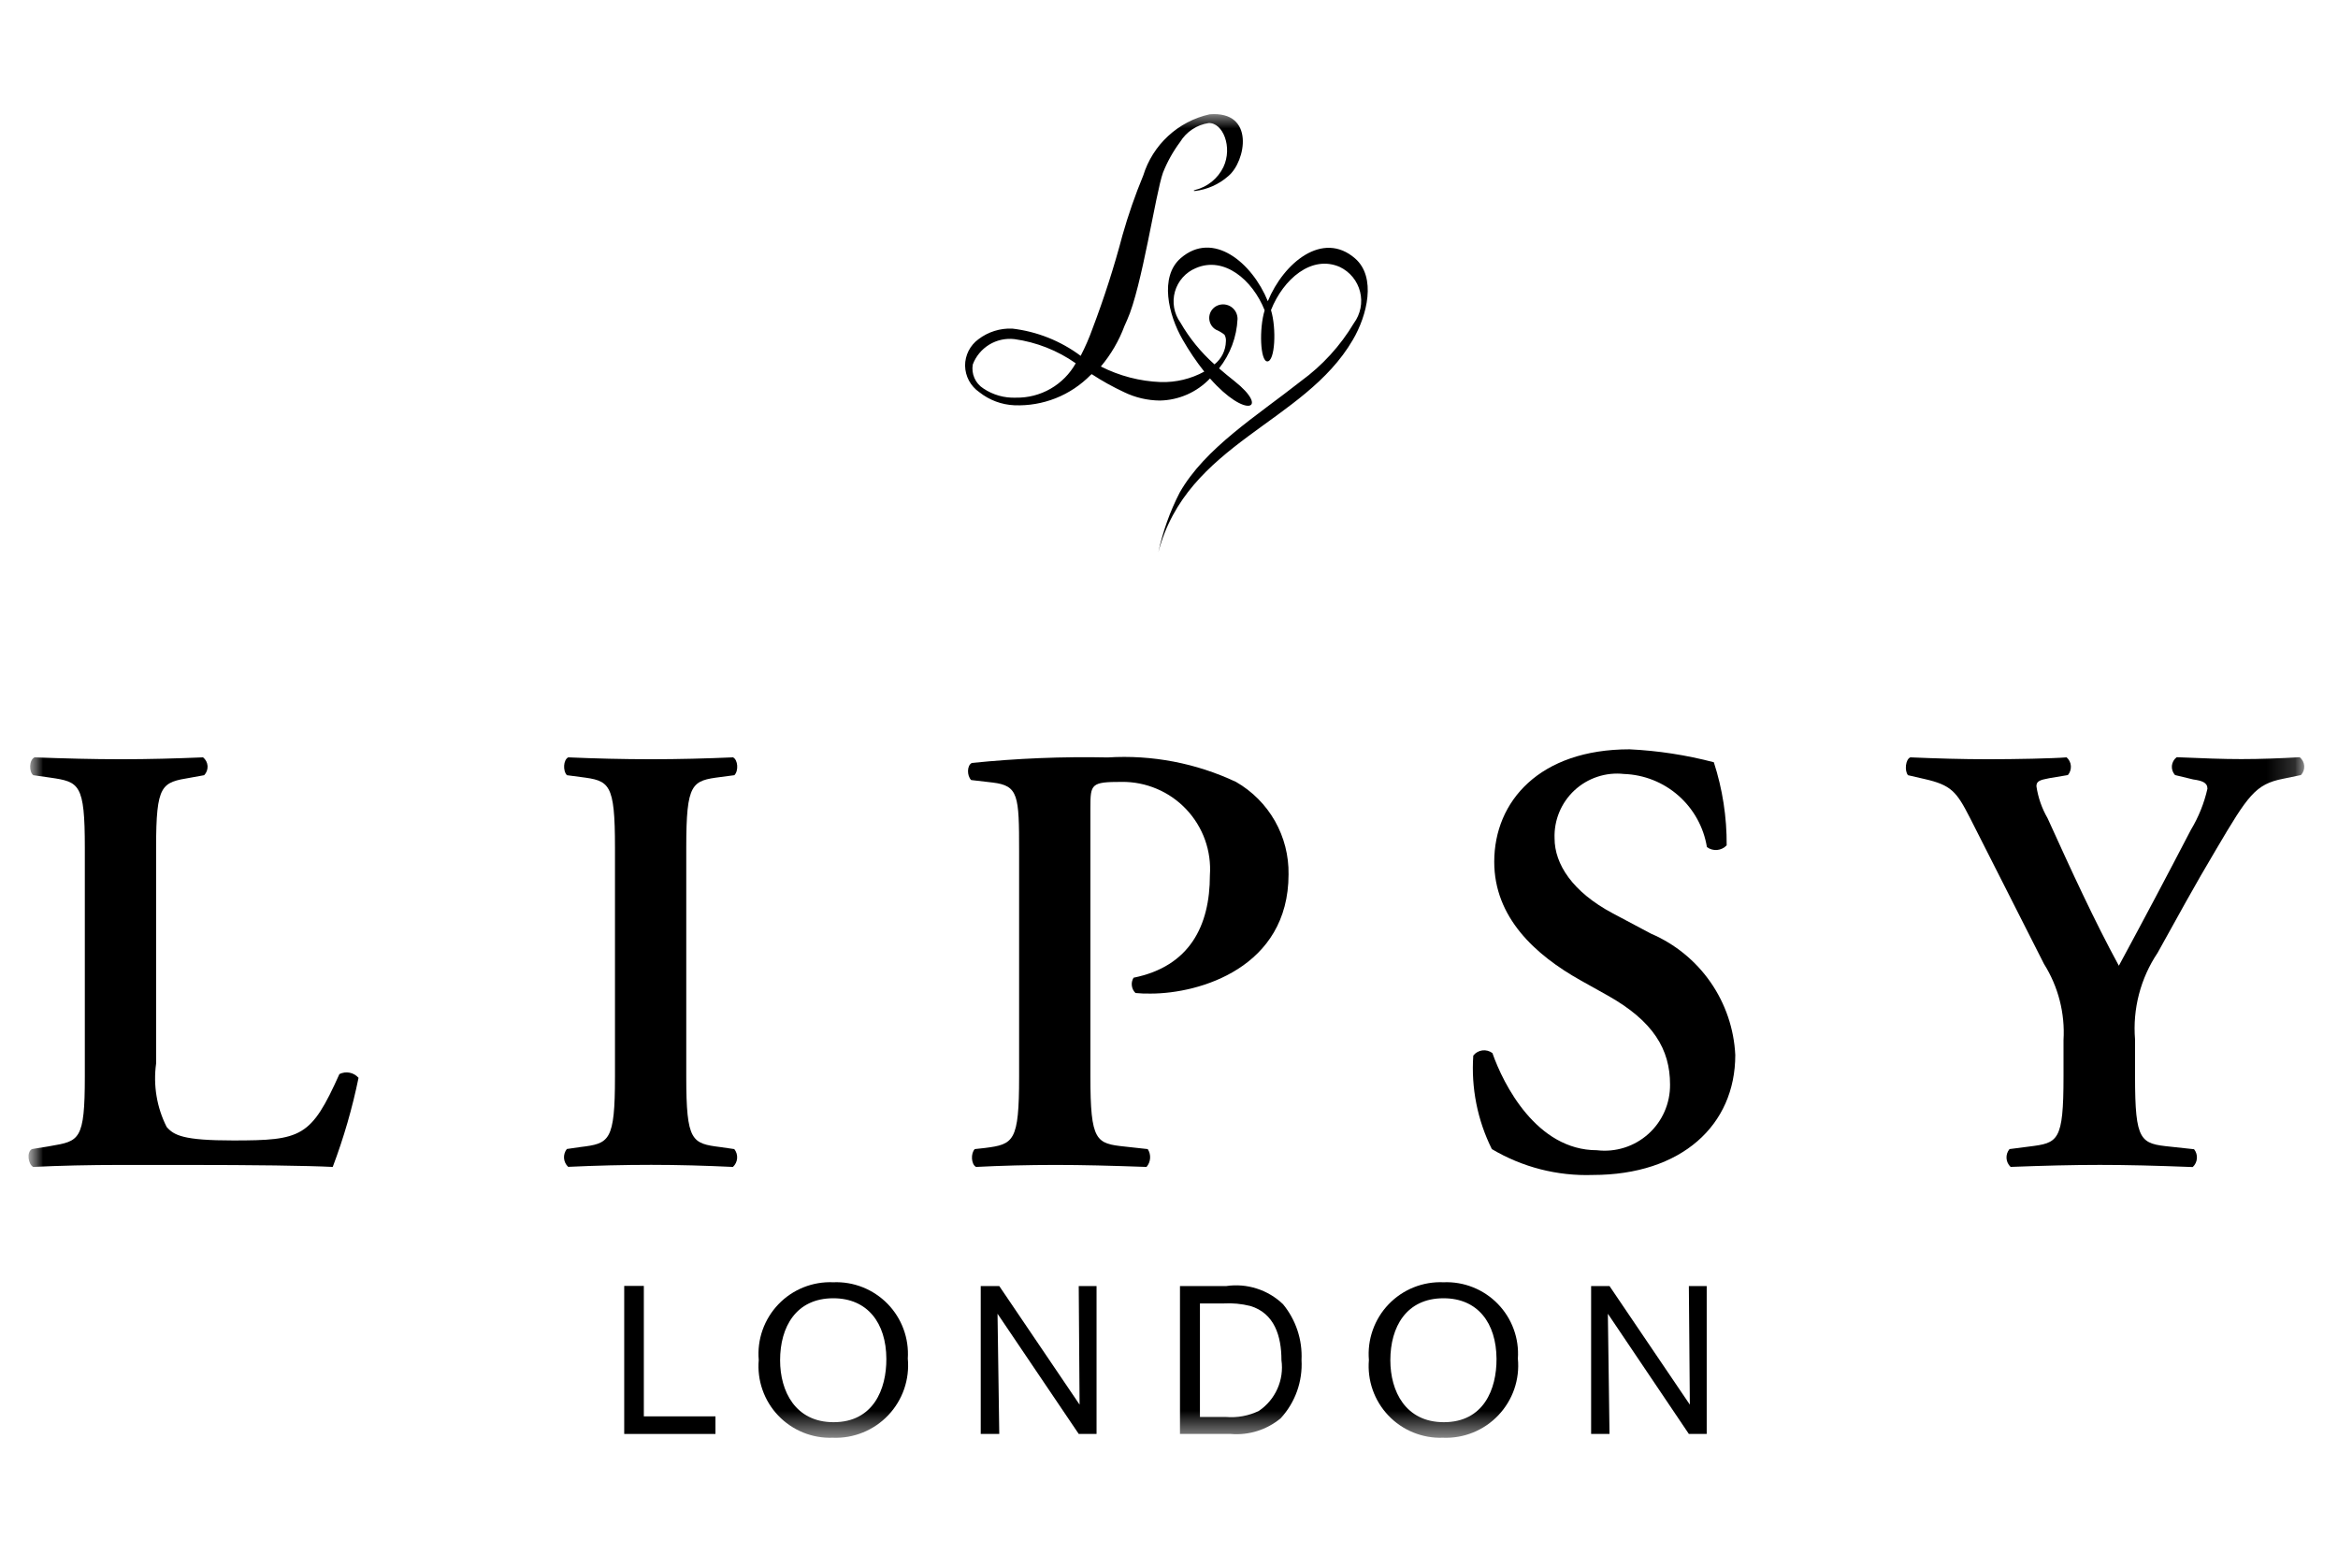 <svg width="82" height="55" viewBox="0 0 82 55" fill="none" xmlns="http://www.w3.org/2000/svg">
<mask id="mask0_655_4454" style="mask-type:alpha" maskUnits="userSpaceOnUse" x="0" y="0" width="82" height="55">
<rect x="0.5" width="81" height="55" fill="#D9D9D9"/>
</mask>
<g mask="url(#mask0_655_4454)">
<mask id="mask1_655_4454" style="mask-type:luminance" maskUnits="userSpaceOnUse" x="1" y="4" width="80" height="47">
<path d="M1 50.436H80.815V4H1V50.436Z" fill="white"/>
</mask>
<g mask="url(#mask1_655_4454)">
<path d="M47.527 9.066C46.394 8.079 45.022 9.216 44.466 10.566C43.916 9.214 42.547 8.072 41.411 9.056C40.658 9.709 40.977 11.046 41.479 11.915C41.703 12.307 41.956 12.682 42.237 13.036C41.769 13.292 41.242 13.418 40.71 13.403C39.978 13.375 39.262 13.188 38.61 12.857C38.966 12.434 39.246 11.952 39.439 11.433L39.532 11.224C40.05 10.08 40.532 6.775 40.788 6.059C40.94 5.676 41.141 5.314 41.388 4.983C41.495 4.806 41.641 4.654 41.814 4.539C41.986 4.424 42.182 4.348 42.388 4.317C42.888 4.293 43.24 5.16 42.907 5.863C42.811 6.06 42.673 6.234 42.502 6.373C42.331 6.511 42.133 6.61 41.92 6.663C41.858 6.676 41.852 6.701 41.906 6.701C42.341 6.65 42.75 6.468 43.079 6.178C43.697 5.666 44.031 3.878 42.423 4.01C41.88 4.131 41.378 4.394 40.97 4.771C40.561 5.149 40.26 5.627 40.096 6.159C39.813 6.841 39.571 7.54 39.369 8.25C39.076 9.36 38.725 10.454 38.318 11.527C38.201 11.855 38.062 12.174 37.902 12.483C37.2 11.959 36.372 11.629 35.502 11.527C35.075 11.51 34.656 11.642 34.317 11.9C34.171 12.007 34.053 12.146 33.971 12.307C33.89 12.469 33.847 12.646 33.848 12.827C33.851 13.011 33.898 13.191 33.984 13.353C34.072 13.515 34.196 13.654 34.348 13.758C34.699 14.037 35.13 14.198 35.579 14.217C36.073 14.236 36.566 14.152 37.026 13.97C37.486 13.787 37.902 13.51 38.249 13.157L38.289 13.125C38.652 13.363 39.033 13.574 39.427 13.758C39.817 13.947 40.244 14.047 40.678 14.051C41.008 14.045 41.333 13.973 41.636 13.84C41.938 13.707 42.21 13.515 42.438 13.276C43.702 14.715 44.544 14.356 43.291 13.365C43.118 13.228 42.938 13.082 42.756 12.923C43.148 12.427 43.375 11.82 43.404 11.188C43.404 11.106 43.385 11.024 43.347 10.951C43.309 10.878 43.254 10.815 43.186 10.768C43.118 10.721 43.04 10.691 42.959 10.681C42.877 10.671 42.794 10.681 42.717 10.711C42.633 10.743 42.56 10.798 42.506 10.869C42.452 10.941 42.419 11.026 42.412 11.116C42.405 11.205 42.423 11.294 42.464 11.374C42.505 11.454 42.568 11.52 42.646 11.565C42.754 11.61 42.855 11.669 42.946 11.742C42.987 11.815 43.004 11.899 42.995 11.982C42.991 12.136 42.953 12.288 42.884 12.427C42.815 12.565 42.716 12.686 42.595 12.782C42.12 12.36 41.717 11.865 41.4 11.315C41.288 11.16 41.213 10.982 41.18 10.795C41.147 10.607 41.156 10.414 41.208 10.23C41.26 10.047 41.352 9.877 41.479 9.735C41.605 9.592 41.763 9.479 41.939 9.406C42.927 8.976 43.927 9.81 44.355 10.885C44.155 11.532 44.2 12.678 44.449 12.678C44.717 12.678 44.776 11.529 44.577 10.878C45.008 9.791 46.002 8.93 46.992 9.366C47.167 9.45 47.321 9.571 47.444 9.721C47.567 9.872 47.655 10.047 47.702 10.236C47.749 10.424 47.754 10.62 47.716 10.811C47.678 11.001 47.599 11.181 47.484 11.337C47.01 12.131 46.38 12.821 45.633 13.366C44.077 14.593 42.267 15.713 41.375 17.279C41.035 17.941 40.783 18.645 40.627 19.372C41.627 15.54 45.737 14.855 47.446 11.925C47.956 11.058 48.278 9.721 47.527 9.066ZM35.627 13.95C35.222 13.966 34.823 13.852 34.488 13.626C34.35 13.538 34.241 13.411 34.176 13.262C34.11 13.113 34.09 12.947 34.118 12.786C34.227 12.496 34.431 12.252 34.695 12.09C34.96 11.929 35.271 11.861 35.579 11.896C36.353 12.004 37.09 12.294 37.729 12.744C37.521 13.116 37.215 13.425 36.846 13.637C36.476 13.85 36.055 13.958 35.629 13.95" fill="black"/>
<path d="M5.475 37.31C5.37 38.071 5.498 38.846 5.844 39.532C6.101 39.832 6.444 40.007 8.174 40.007C10.574 40.007 10.909 39.897 11.904 37.679C12.014 37.624 12.14 37.607 12.261 37.63C12.383 37.654 12.493 37.717 12.575 37.81C12.357 38.874 12.054 39.92 11.67 40.936C10.765 40.891 8.91 40.866 6.493 40.866H4.246C3.146 40.866 2.066 40.891 1.164 40.936C0.991 40.847 0.924 40.418 1.119 40.31L1.768 40.203C2.782 40.028 2.975 40.01 2.975 37.763V29.736C2.975 27.495 2.782 27.428 1.768 27.28L1.168 27.194C1.014 27.083 1.014 26.654 1.213 26.568C2.286 26.608 3.258 26.634 4.25 26.634C5.203 26.634 6.169 26.608 7.122 26.568C7.168 26.605 7.206 26.651 7.233 26.703C7.26 26.756 7.276 26.813 7.28 26.872C7.283 26.931 7.274 26.99 7.254 27.046C7.234 27.101 7.202 27.152 7.161 27.194L6.686 27.28C5.668 27.451 5.475 27.495 5.475 29.736V37.31Z" fill="black"/>
<path d="M24.069 37.763C24.069 40.05 24.264 40.114 25.277 40.241L25.753 40.31C25.826 40.401 25.862 40.516 25.853 40.633C25.844 40.749 25.791 40.857 25.706 40.936C24.759 40.891 23.787 40.863 22.84 40.863C21.892 40.863 20.875 40.888 19.927 40.933C19.842 40.853 19.791 40.745 19.782 40.629C19.774 40.513 19.809 40.398 19.881 40.307L20.357 40.238C21.369 40.114 21.569 40.05 21.569 37.763V29.737C21.569 27.451 21.375 27.387 20.36 27.257L19.884 27.194C19.736 27.042 19.756 26.655 19.93 26.568C20.878 26.609 21.848 26.634 22.843 26.634C23.79 26.634 24.762 26.609 25.709 26.568C25.884 26.655 25.909 27.042 25.756 27.194L25.28 27.257C24.264 27.387 24.069 27.451 24.069 29.737V37.763Z" fill="black"/>
<path d="M35.743 29.871C35.743 27.903 35.721 27.562 34.819 27.452L34.062 27.364C33.91 27.214 33.91 26.848 34.087 26.764C35.67 26.603 37.262 26.538 38.853 26.571C40.402 26.474 41.95 26.77 43.353 27.431C43.921 27.758 44.391 28.231 44.715 28.8C45.038 29.37 45.203 30.016 45.193 30.671C45.193 33.95 42.066 34.855 40.361 34.855C40.183 34.859 40.004 34.852 39.825 34.835C39.754 34.767 39.709 34.676 39.697 34.578C39.684 34.481 39.706 34.382 39.758 34.298C41.722 33.902 42.434 32.48 42.434 30.709C42.464 30.287 42.406 29.863 42.264 29.464C42.121 29.065 41.898 28.7 41.607 28.392C41.317 28.084 40.966 27.839 40.576 27.674C40.187 27.508 39.767 27.424 39.343 27.429C38.27 27.429 38.243 27.496 38.243 28.338V37.763C38.243 40.05 38.444 40.115 39.453 40.222L40.254 40.31C40.316 40.405 40.345 40.517 40.337 40.63C40.33 40.743 40.286 40.85 40.212 40.936C38.938 40.891 37.965 40.866 37.019 40.866C36.072 40.866 35.096 40.891 34.233 40.936C34.059 40.847 34.042 40.458 34.188 40.31L34.544 40.271C35.554 40.142 35.743 40.055 35.743 37.771V29.871Z" fill="black"/>
<path d="M52.323 40.31C51.818 39.294 51.593 38.162 51.672 37.03C51.749 36.93 51.864 36.865 51.989 36.848C52.115 36.832 52.242 36.866 52.343 36.942C52.728 38.043 53.896 40.35 56.008 40.35C56.332 40.389 56.661 40.358 56.972 40.259C57.284 40.161 57.57 39.996 57.813 39.778C58.056 39.56 58.249 39.292 58.38 38.993C58.511 38.693 58.577 38.37 58.573 38.043C58.573 36.815 57.992 35.822 56.373 34.915L55.448 34.398C53.829 33.493 52.407 32.174 52.407 30.233C52.407 28.101 54.007 26.286 57.153 26.286C58.151 26.334 59.142 26.486 60.109 26.74C60.414 27.681 60.566 28.665 60.559 29.654C60.471 29.748 60.352 29.805 60.224 29.817C60.096 29.828 59.968 29.792 59.866 29.715C59.752 29.017 59.4 28.38 58.869 27.912C58.338 27.444 57.662 27.175 56.955 27.151C56.642 27.116 56.325 27.15 56.026 27.249C55.727 27.348 55.452 27.51 55.222 27.724C54.991 27.938 54.809 28.2 54.688 28.491C54.568 28.782 54.511 29.095 54.523 29.41C54.523 30.31 55.149 31.289 56.568 32.042L57.906 32.753C58.748 33.114 59.472 33.705 59.994 34.457C60.517 35.21 60.817 36.095 60.861 37.01C60.861 39.467 58.981 41.218 55.861 41.218C54.619 41.26 53.391 40.945 52.323 40.31Z" fill="black"/>
<path d="M72.373 36.489C72.43 35.548 72.19 34.612 71.688 33.814L69.099 28.704C68.623 27.775 68.448 27.54 67.481 27.324L66.919 27.194C66.791 27.041 66.83 26.631 67.003 26.568C67.928 26.608 68.839 26.634 69.721 26.634C70.671 26.634 71.987 26.608 72.482 26.568C72.569 26.645 72.623 26.753 72.631 26.869C72.639 26.985 72.602 27.1 72.527 27.189L71.873 27.299C71.532 27.363 71.423 27.407 71.423 27.581C71.481 27.977 71.614 28.358 71.814 28.704C72.655 30.556 73.457 32.304 74.314 33.878C75.2 32.239 75.997 30.734 76.84 29.112C77.11 28.665 77.306 28.177 77.421 27.667C77.421 27.451 77.231 27.387 76.921 27.343L76.284 27.189C76.244 27.145 76.214 27.094 76.195 27.038C76.176 26.981 76.169 26.922 76.174 26.863C76.18 26.804 76.198 26.747 76.227 26.695C76.256 26.643 76.296 26.598 76.343 26.563C77.293 26.603 77.96 26.629 78.609 26.629C79.277 26.629 79.969 26.603 80.657 26.563C80.703 26.6 80.74 26.646 80.768 26.698C80.795 26.751 80.811 26.808 80.815 26.866C80.819 26.925 80.811 26.984 80.792 27.04C80.772 27.095 80.741 27.146 80.701 27.189L80.075 27.319C79.103 27.51 78.846 27.897 77.726 29.797C76.988 31.034 76.343 32.217 75.673 33.425C75.073 34.321 74.794 35.393 74.882 36.468V37.768C74.882 40.054 75.072 40.119 76.128 40.226L76.952 40.315C77.025 40.406 77.06 40.521 77.051 40.637C77.043 40.753 76.99 40.861 76.905 40.94C75.573 40.889 74.597 40.865 73.65 40.865C72.655 40.865 71.688 40.891 70.518 40.935C70.433 40.856 70.381 40.747 70.374 40.63C70.367 40.514 70.404 40.399 70.479 40.31L71.169 40.221C72.18 40.094 72.373 40.049 72.373 37.763V36.489Z" fill="black"/>
</g>
<path d="M21.893 45.11V50.303H25.093V49.686H22.581V45.11H21.893Z" fill="black"/>
<mask id="mask2_655_4454" style="mask-type:luminance" maskUnits="userSpaceOnUse" x="1" y="4" width="80" height="47">
<path d="M1 50.436H80.815V4H1V50.436Z" fill="white"/>
</mask>
<g mask="url(#mask2_655_4454)">
<path d="M29.204 50.436C28.848 50.449 28.494 50.386 28.165 50.252C27.835 50.117 27.538 49.914 27.293 49.657C27.048 49.399 26.86 49.092 26.743 48.756C26.625 48.42 26.58 48.063 26.611 47.709C26.58 47.353 26.626 46.994 26.745 46.657C26.864 46.32 27.054 46.012 27.301 45.754C27.549 45.495 27.848 45.293 28.18 45.16C28.512 45.027 28.869 44.966 29.226 44.982C29.579 44.967 29.93 45.027 30.258 45.157C30.586 45.288 30.883 45.486 31.13 45.738C31.376 45.991 31.567 46.292 31.689 46.624C31.811 46.955 31.862 47.308 31.839 47.66C31.873 48.021 31.829 48.385 31.711 48.728C31.592 49.071 31.402 49.384 31.152 49.647C30.903 49.91 30.6 50.116 30.264 50.252C29.927 50.389 29.566 50.451 29.204 50.436ZM29.226 45.543C27.919 45.543 27.36 46.55 27.36 47.718C27.36 48.806 27.896 49.891 29.235 49.891C30.629 49.891 31.093 48.736 31.087 47.666C31.081 46.41 30.425 45.543 29.226 45.543Z" fill="black"/>
</g>
<path d="M37.834 45.115L37.864 49.275L35.047 45.115H34.397V50.303H35.047L34.986 46.086L37.834 50.303H38.459V45.115H37.834Z" fill="black"/>
<mask id="mask3_655_4454" style="mask-type:luminance" maskUnits="userSpaceOnUse" x="1" y="4" width="80" height="47">
<path d="M1 50.436H80.815V4H1V50.436Z" fill="white"/>
</mask>
<g mask="url(#mask3_655_4454)">
<path d="M41.385 45.115H43.008C43.367 45.062 43.733 45.092 44.078 45.203C44.423 45.313 44.739 45.501 45 45.753C45.451 46.302 45.682 46.999 45.648 47.709C45.669 48.081 45.615 48.453 45.49 48.804C45.365 49.155 45.17 49.477 44.919 49.752C44.43 50.159 43.8 50.357 43.167 50.303H41.385V45.115ZM42.085 45.725V49.708H43.004C43.398 49.74 43.793 49.667 44.15 49.496C44.436 49.303 44.662 49.034 44.802 48.719C44.943 48.404 44.992 48.056 44.944 47.715C44.944 46.862 44.693 46.07 43.857 45.815C43.546 45.737 43.225 45.706 42.905 45.725H42.085Z" fill="black"/>
<path d="M50.604 50.436C50.249 50.449 49.895 50.385 49.565 50.251C49.236 50.117 48.939 49.914 48.694 49.656C48.449 49.398 48.261 49.091 48.144 48.756C48.026 48.42 47.981 48.063 48.011 47.709C47.981 47.353 48.027 46.994 48.147 46.657C48.266 46.319 48.456 46.011 48.703 45.754C48.951 45.495 49.251 45.293 49.583 45.16C49.915 45.027 50.272 44.966 50.629 44.982C50.981 44.967 51.333 45.027 51.661 45.158C51.988 45.288 52.285 45.486 52.531 45.739C52.777 45.991 52.967 46.293 53.088 46.624C53.21 46.955 53.26 47.308 53.236 47.66C53.271 48.021 53.228 48.385 53.11 48.728C52.992 49.071 52.801 49.384 52.552 49.647C52.303 49.91 52 50.117 51.664 50.253C51.328 50.389 50.966 50.451 50.604 50.436ZM50.629 45.543C49.322 45.543 48.763 46.55 48.763 47.718C48.763 48.806 49.297 49.891 50.638 49.891C52.038 49.891 52.493 48.732 52.487 47.666C52.479 46.41 51.828 45.543 50.629 45.543Z" fill="black"/>
</g>
<path d="M59.233 45.115L59.267 49.275L56.45 45.115H55.805V50.303H56.45L56.392 46.086L59.233 50.303H59.859V45.115H59.233Z" fill="black"/>
</g>
</svg>
